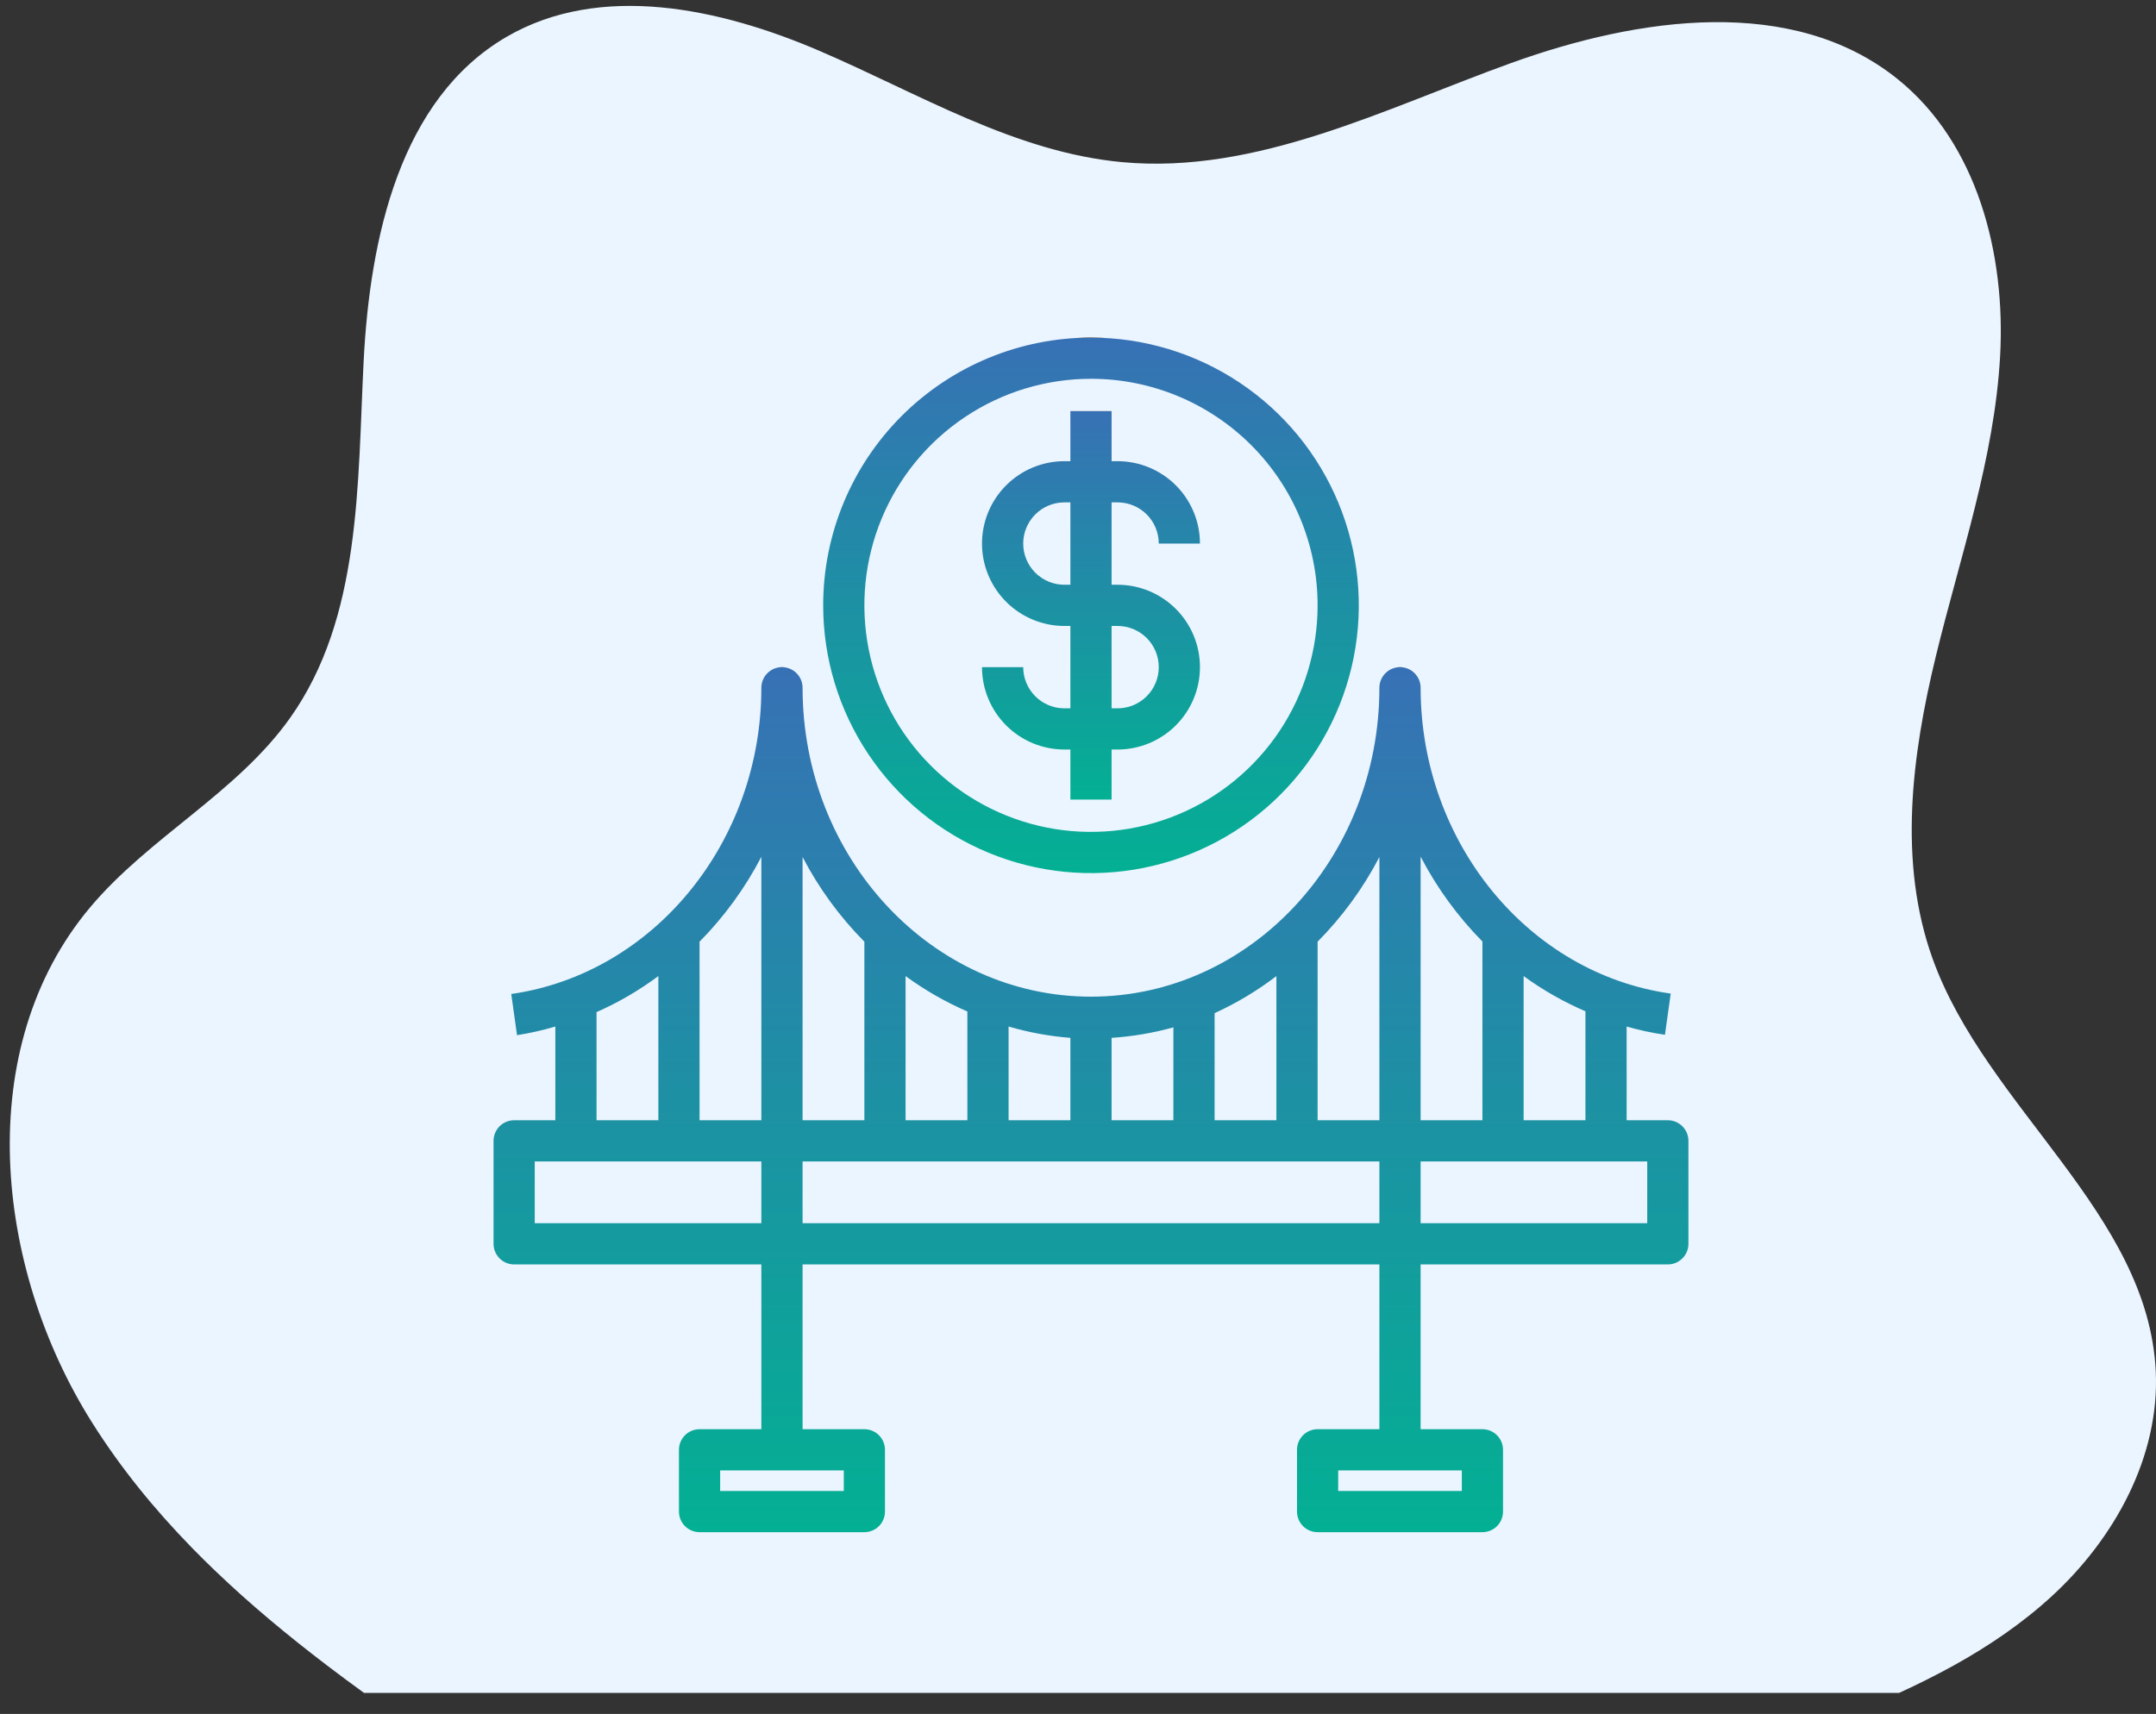 <svg xmlns="http://www.w3.org/2000/svg" width="83" height="66" viewBox="0 0 83 66" fill="none"><rect x="0" y="0" width="83" height="66" fill="#333333" stroke="none"/><path d="M78.984 61.469C77.846 62.514 76.569 63.38 75.218 64.13C74.531 64.51 73.826 64.861 73.109 65.189H14.014C13.534 64.841 13.058 64.488 12.588 64.13C11.09 62.989 9.646 61.792 8.302 60.504C8.28 60.484 8.259 60.463 8.237 60.442C7.964 60.18 7.694 59.913 7.43 59.643C7.407 59.62 7.385 59.597 7.363 59.574C5.934 58.106 4.64 56.52 3.541 54.773C-0.232 48.783 -1.08 40.341 3.481 34.926C5.757 32.224 9.11 30.537 11.159 27.658C13.913 23.788 13.759 18.657 13.999 13.914C14.239 9.17 15.394 3.812 19.498 1.421C23.101 -0.679 27.702 0.309 31.534 1.953C35.366 3.596 39.062 5.866 43.215 6.245C48.39 6.717 53.289 4.19 58.177 2.426C63.066 0.662 69.013 -0.211 73.059 3.05C76.127 5.523 77.218 9.791 76.998 13.726C76.778 17.66 75.457 21.436 74.526 25.265C73.596 29.093 73.066 33.205 74.399 36.914C76.462 42.657 82.712 46.722 82.991 52.819C83.141 56.097 81.401 59.25 78.984 61.469Z" fill="#EBF5FF"></path><path d="M41.207 15.831V17.759H40.977C40.135 17.759 39.328 18.093 38.734 18.688C38.139 19.283 37.804 20.09 37.804 20.931C37.804 21.773 38.139 22.579 38.734 23.174C39.328 23.769 40.135 24.104 40.977 24.104H41.207V27.276H40.977C40.556 27.276 40.153 27.109 39.855 26.811C39.558 26.514 39.391 26.11 39.391 25.69H37.804C37.804 26.531 38.139 27.338 38.734 27.933C39.328 28.528 40.135 28.862 40.977 28.862H41.207V30.789H42.793V28.862H43.023C43.864 28.862 44.671 28.528 45.266 27.933C45.861 27.338 46.195 26.531 46.195 25.69C46.195 24.848 45.861 24.041 45.266 23.447C44.671 22.852 43.864 22.517 43.023 22.517H42.793V19.345H43.023C43.444 19.345 43.847 19.512 44.145 19.809C44.442 20.107 44.609 20.51 44.609 20.931H46.195C46.195 20.09 45.861 19.283 45.266 18.688C44.671 18.093 43.864 17.759 43.023 17.759H42.793V15.831H41.207ZM43.023 24.104C43.444 24.104 43.847 24.271 44.145 24.568C44.442 24.866 44.609 25.269 44.609 25.69C44.609 26.11 44.442 26.514 44.145 26.811C43.847 27.109 43.444 27.276 43.023 27.276H42.793V24.104H43.023ZM41.207 22.517H40.977C40.556 22.517 40.153 22.35 39.855 22.053C39.558 21.755 39.391 21.352 39.391 20.931C39.391 20.51 39.558 20.107 39.855 19.809C40.153 19.512 40.556 19.345 40.977 19.345H41.207V22.517Z" fill="url(#paint0_linear_43_2)"></path><path d="M31.69 23.31C31.69 25.35 32.294 27.343 33.427 29.038C34.56 30.734 36.17 32.056 38.054 32.836C39.938 33.616 42.011 33.821 44.011 33.423C46.011 33.025 47.849 32.043 49.291 30.601C50.732 29.159 51.714 27.322 52.112 25.322C52.51 23.322 52.306 21.249 51.526 19.365C50.745 17.481 49.424 15.871 47.728 14.738C46.033 13.605 44.039 13 42 13C39.266 13 36.643 14.086 34.709 16.02C32.776 17.953 31.69 20.576 31.69 23.31ZM50.724 23.31C50.724 25.036 50.212 26.723 49.254 28.157C48.295 29.592 46.933 30.71 45.339 31.37C43.744 32.031 41.99 32.203 40.298 31.867C38.606 31.53 37.051 30.699 35.831 29.479C34.611 28.259 33.78 26.705 33.444 25.012C33.107 23.32 33.28 21.566 33.94 19.972C34.6 18.378 35.718 17.015 37.153 16.057C38.588 15.098 40.275 14.586 42 14.586C44.314 14.586 46.533 15.505 48.169 17.142C49.805 18.778 50.724 20.997 50.724 23.31Z" fill="url(#paint1_linear_43_2)"></path><path d="M64.207 43.138H62.621V39.529C63.105 39.668 63.598 39.774 64.096 39.847L64.318 38.26C58.83 37.491 54.69 32.423 54.69 26.483C54.69 26.272 54.606 26.071 54.457 25.922C54.309 25.773 54.107 25.69 53.897 25.69C53.686 25.69 53.484 25.773 53.336 25.922C53.187 26.071 53.103 26.272 53.103 26.483C53.103 33.042 48.123 38.379 42 38.379C35.877 38.379 30.897 33.042 30.897 26.483C30.897 26.272 30.813 26.071 30.664 25.922C30.515 25.773 30.314 25.69 30.103 25.69C29.893 25.69 29.691 25.773 29.543 25.922C29.394 26.071 29.31 26.272 29.31 26.483C29.31 32.423 25.17 37.491 19.682 38.276L19.904 39.862C20.403 39.784 20.896 39.673 21.379 39.529V43.138H19.793C19.583 43.138 19.381 43.221 19.232 43.37C19.084 43.519 19 43.721 19 43.931V47.897C19 48.107 19.084 48.309 19.232 48.457C19.381 48.606 19.583 48.69 19.793 48.69H29.31V55.035H26.931C26.721 55.035 26.519 55.118 26.37 55.267C26.221 55.416 26.138 55.617 26.138 55.828V58.207C26.138 58.417 26.221 58.619 26.37 58.768C26.519 58.916 26.721 59 26.931 59H33.276C33.486 59 33.688 58.916 33.837 58.768C33.985 58.619 34.069 58.417 34.069 58.207V55.828C34.069 55.617 33.985 55.416 33.837 55.267C33.688 55.118 33.486 55.035 33.276 55.035H30.897V48.69H53.103V55.035H50.724C50.514 55.035 50.312 55.118 50.163 55.267C50.015 55.416 49.931 55.617 49.931 55.828V58.207C49.931 58.417 50.015 58.619 50.163 58.768C50.312 58.916 50.514 59 50.724 59H57.069C57.279 59 57.481 58.916 57.63 58.768C57.779 58.619 57.862 58.417 57.862 58.207V55.828C57.862 55.617 57.779 55.416 57.63 55.267C57.481 55.118 57.279 55.035 57.069 55.035H54.69V48.69H64.207C64.417 48.69 64.619 48.606 64.768 48.457C64.916 48.309 65 48.107 65 47.897V43.931C65 43.721 64.916 43.519 64.768 43.37C64.619 43.221 64.417 43.138 64.207 43.138ZM32.483 57.414H27.724V56.621H32.483V57.414ZM56.276 57.414H51.517V56.621H56.276V57.414ZM61.035 43.138H58.655V37.586C59.396 38.125 60.194 38.58 61.035 38.942V43.138ZM57.069 36.254V43.138H54.69V32.986C55.315 34.188 56.117 35.29 57.069 36.254ZM53.103 33.002V43.138H50.724V36.262C51.676 35.301 52.478 34.202 53.103 33.002ZM38.828 39.529C39.604 39.756 40.401 39.902 41.207 39.965V43.138H38.828V39.529ZM37.241 43.138H34.862V37.586C35.602 38.127 36.4 38.585 37.241 38.95V43.138ZM42.793 39.965C43.598 39.912 44.395 39.777 45.172 39.561V43.138H42.793V39.965ZM46.759 39.014C47.603 38.628 48.401 38.15 49.138 37.586V43.138H46.759V39.014ZM33.276 36.262V43.138H30.897V33.002C31.522 34.202 32.324 35.301 33.276 36.262ZM26.931 36.262C27.883 35.298 28.685 34.196 29.31 32.994V43.138H26.931V36.262ZM22.965 38.974C23.808 38.602 24.606 38.136 25.345 37.586V43.138H22.965V38.974ZM20.586 47.103V44.724H29.31V47.103H20.586ZM30.897 47.103V44.724H53.103V47.103H30.897ZM63.414 47.103H54.69V44.724H63.414V47.103Z" fill="url(#paint2_linear_43_2)"></path><defs><linearGradient id="paint0_linear_43_2" x1="42" y1="15.831" x2="42" y2="30.789" gradientUnits="userSpaceOnUse"><stop></stop><stop offset="0" stop-color="#3771B5"></stop><stop offset="1" stop-color="#03B093"></stop></linearGradient><linearGradient id="paint1_linear_43_2" x1="42" y1="13" x2="42" y2="33.621" gradientUnits="userSpaceOnUse"><stop></stop><stop offset="0" stop-color="#3771B5"></stop><stop offset="1" stop-color="#03B093"></stop></linearGradient><linearGradient id="paint2_linear_43_2" x1="42" y1="25.69" x2="42" y2="59" gradientUnits="userSpaceOnUse"><stop></stop><stop offset="0" stop-color="#3771B5"></stop><stop offset="1" stop-color="#03B093"></stop></linearGradient></defs></svg>